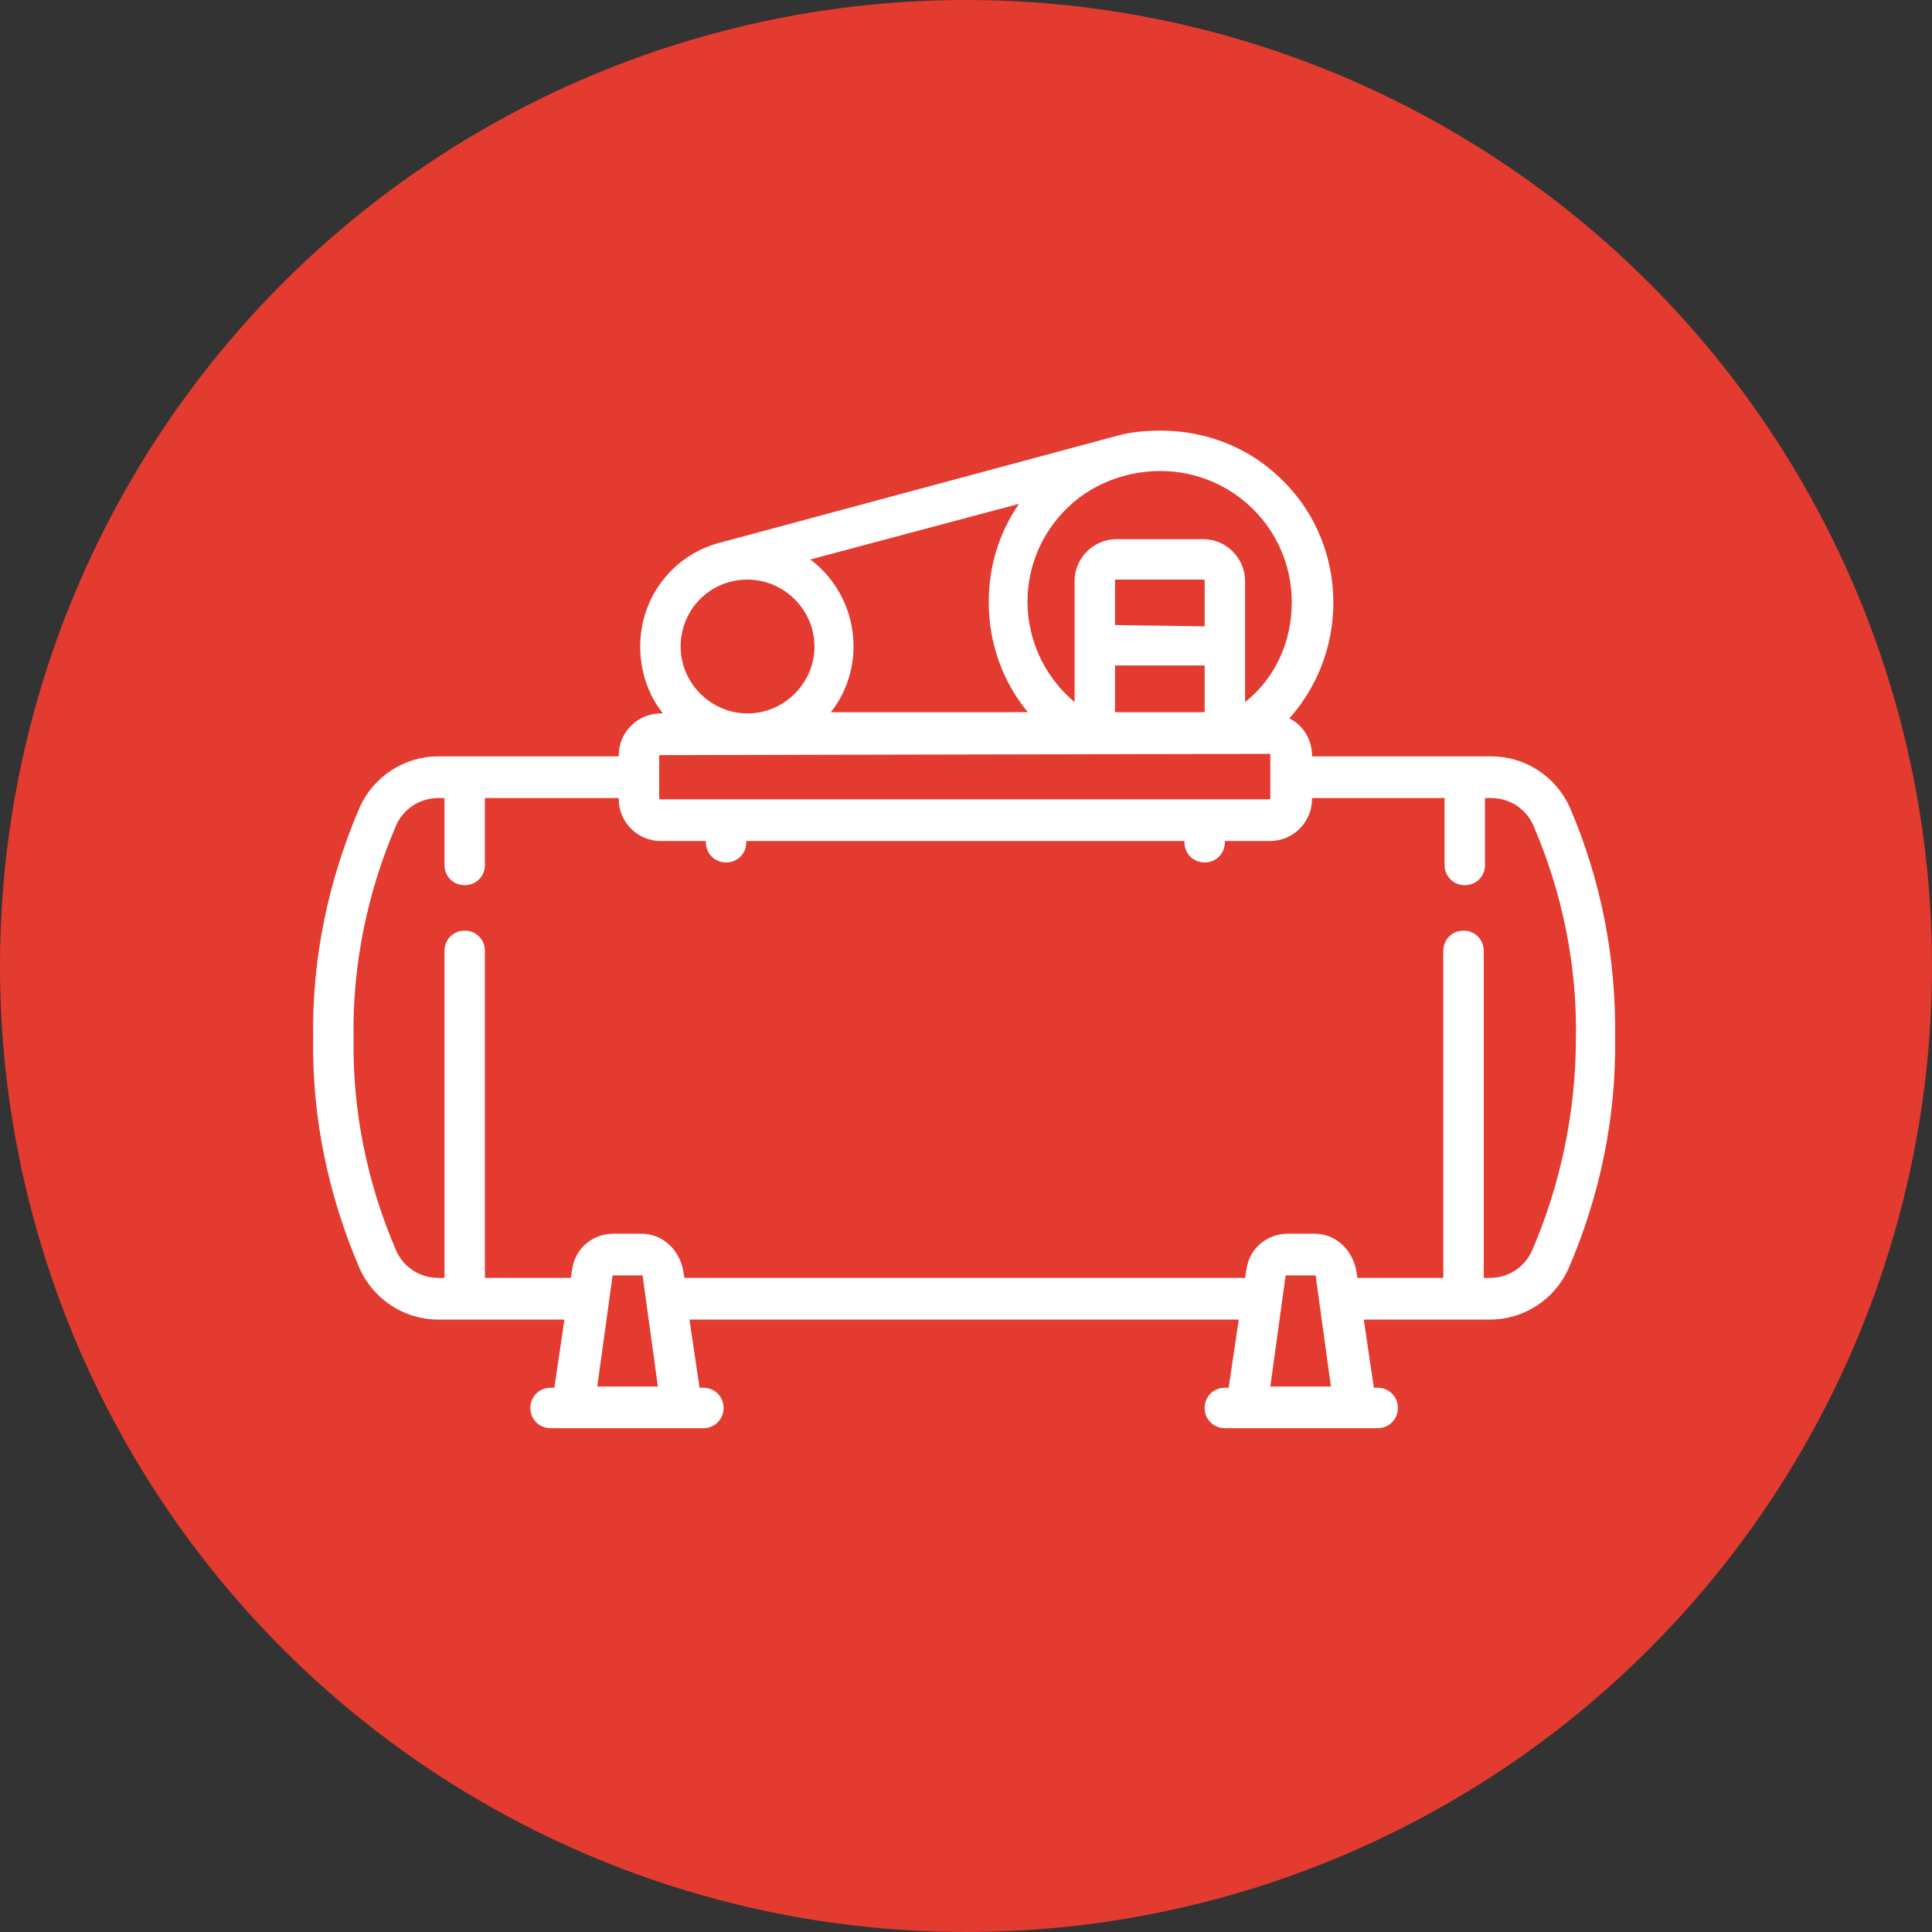 <?xml version="1.0" encoding="utf-8"?>
<!-- Generator: Adobe Illustrator 23.1.0, SVG Export Plug-In . SVG Version: 6.00 Build 0)  -->
<svg version="1.1" id="Layer_1" xmlns="http://www.w3.org/2000/svg" xmlns:xlink="http://www.w3.org/1999/xlink" x="0px" y="0px"
	 viewBox="0 0 153 153" style="enable-background:new 0 0 153 153;" xml:space="preserve">
<rect x="0" y="0" width="153" height="153" fill="#333333" stroke="none"/>
<style type="text/css">
	.st0{fill:#E43B30;}
	.st1{fill:#FFFFFF;}
</style>
<circle class="st0" cx="76.5" cy="76.5" r="76.5"/>
<title>Air-Compressor</title>
<g id="air_compressor_copy">
	<path class="st1" d="M124.3,63.9c-1.1-2.4-3.5-4-6.2-4h-14.2v-0.1c0-1.2-0.7-2.4-1.8-2.9c5-5.6,4.6-14.3-1-19.3
		c-2.5-2.3-5.8-3.5-9.2-3.5c-1.1,0-2.3,0.1-3.4,0.4l-31.2,8.4c-3.9,0.9-6.6,4.3-6.6,8.3c0,1.9,0.6,3.8,1.8,5.3h-0.2
		c-1.8,0-3.3,1.5-3.3,3.3v0.1H34.7c-2.7,0-5.1,1.6-6.2,4c-2.5,5.8-3.8,12-3.7,18.3c-0.1,6.3,1.2,12.5,3.7,18.3c1.1,2.4,3.5,4,6.2,4
		h10l-0.8,5.4h-0.3c-0.9,0-1.6,0.7-1.6,1.6c0,0.9,0.7,1.6,1.6,1.6h12.1c0.9,0,1.6-0.7,1.6-1.6c0-0.9-0.7-1.6-1.6-1.6h-0.3l-0.8-5.4
		h43.5l-0.8,5.4H97c-0.9,0-1.6,0.7-1.6,1.6c0,0.9,0.7,1.6,1.6,1.6h12.1c0.9,0,1.6-0.7,1.6-1.6s-0.7-1.6-1.6-1.6c0,0,0,0,0,0h-0.3
		l-0.8-5.4h10c2.7,0,5.1-1.6,6.2-4c2.5-5.8,3.8-12,3.7-18.3C128,75.9,126.8,69.7,124.3,63.9 M91.9,37.3c5.7,0,10.4,4.6,10.4,10.4
		c0,0,0,0,0,0c0,3.1-1.3,6-3.7,7.9V46c0-1.8-1.5-3.3-3.3-3.3h-6.9c-1.8,0-3.3,1.5-3.3,3.3v9.6c-4.4-3.7-5-10.2-1.3-14.6
		C85.8,38.6,88.8,37.3,91.9,37.3 M88.3,49.5V46c0-0.1,0-0.1,0.1-0.1h6.9c0.1,0,0.1,0,0.1,0.1v3.6L88.3,49.5L88.3,49.5z M95.4,56.4
		h-7.1v-3.7h7.1V56.4z M80.7,39.9c-1.6,2.3-2.4,5-2.4,7.8c0,3.2,1.1,6.3,3.1,8.7H65.8c2.9-3.7,2.2-9.1-1.5-12c0,0-0.1,0-0.1-0.1
		L80.7,39.9z M59.2,45.9c2.9,0,5.3,2.4,5.3,5.3s-2.4,5.3-5.3,5.3s-5.3-2.4-5.3-5.3l0,0C53.9,48.3,56.2,45.9,59.2,45.9
		C59.2,45.9,59.2,45.9,59.2,45.9 M52.2,59.8C52.2,59.7,52.2,59.7,52.2,59.8l48.3-0.1c0.1,0,0.1,0,0.1,0.1v3.4c0,0.1,0,0.1-0.1,0.1
		H52.3c-0.1,0-0.1,0-0.1-0.1L52.2,59.8z M47.3,109.8l1.2-8.7c0-0.1,0-0.1,0.1-0.1h2.2c0.1,0,0.1,0,0.1,0.1l1.2,8.7H47.3z
		 M100.6,109.8l1.2-8.7c0-0.1,0-0.1,0.1-0.1h2.2c0.1,0,0.1,0,0.1,0.1l1.2,8.7H100.6z M121.3,99.1c-0.6,1.3-1.9,2.1-3.3,2.1h-0.5
		V75.3c0-0.9-0.7-1.6-1.6-1.6s-1.6,0.7-1.6,1.6c0,0,0,0,0,0v25.9h-6.8l-0.1-0.6c-0.3-1.6-1.6-2.9-3.3-2.9H102
		c-1.7,0-3.1,1.2-3.3,2.9l-0.1,0.6H54.2l-0.1-0.6c-0.3-1.6-1.6-2.9-3.3-2.9h-2.2c-1.7,0-3.1,1.2-3.3,2.9l-0.1,0.6h-6.8V75.3
		c0-0.9-0.7-1.6-1.6-1.6c-0.9,0-1.6,0.7-1.6,1.6l0,0v25.9h-0.5c-1.4,0-2.7-0.8-3.3-2.1C29.1,93.8,27.9,88,28,82.2
		c-0.1-5.8,1.1-11.6,3.4-16.9c0.6-1.3,1.9-2.1,3.3-2.1h0.5v5.3c0,0.9,0.7,1.6,1.6,1.6c0.9,0,1.6-0.7,1.6-1.6v-5.3H49v0.1
		c0,1.8,1.5,3.3,3.3,3.3h3.6v0.1c0,0.9,0.7,1.6,1.6,1.6c0.9,0,1.6-0.7,1.6-1.6v-0.1h34.7v0.1c0,0.9,0.7,1.6,1.6,1.6s1.6-0.7,1.6-1.6
		c0,0,0,0,0,0v-0.1h3.6c1.8,0,3.3-1.5,3.3-3.3v-0.1h10.5v5.3c0,0.9,0.7,1.6,1.6,1.6c0.9,0,1.6-0.7,1.6-1.6v-5.3h0.5
		c1.4,0,2.7,0.8,3.3,2.1c2.3,5.3,3.5,11.1,3.4,16.9C124.8,88,123.6,93.8,121.3,99.1"/>
</g>
</svg>

